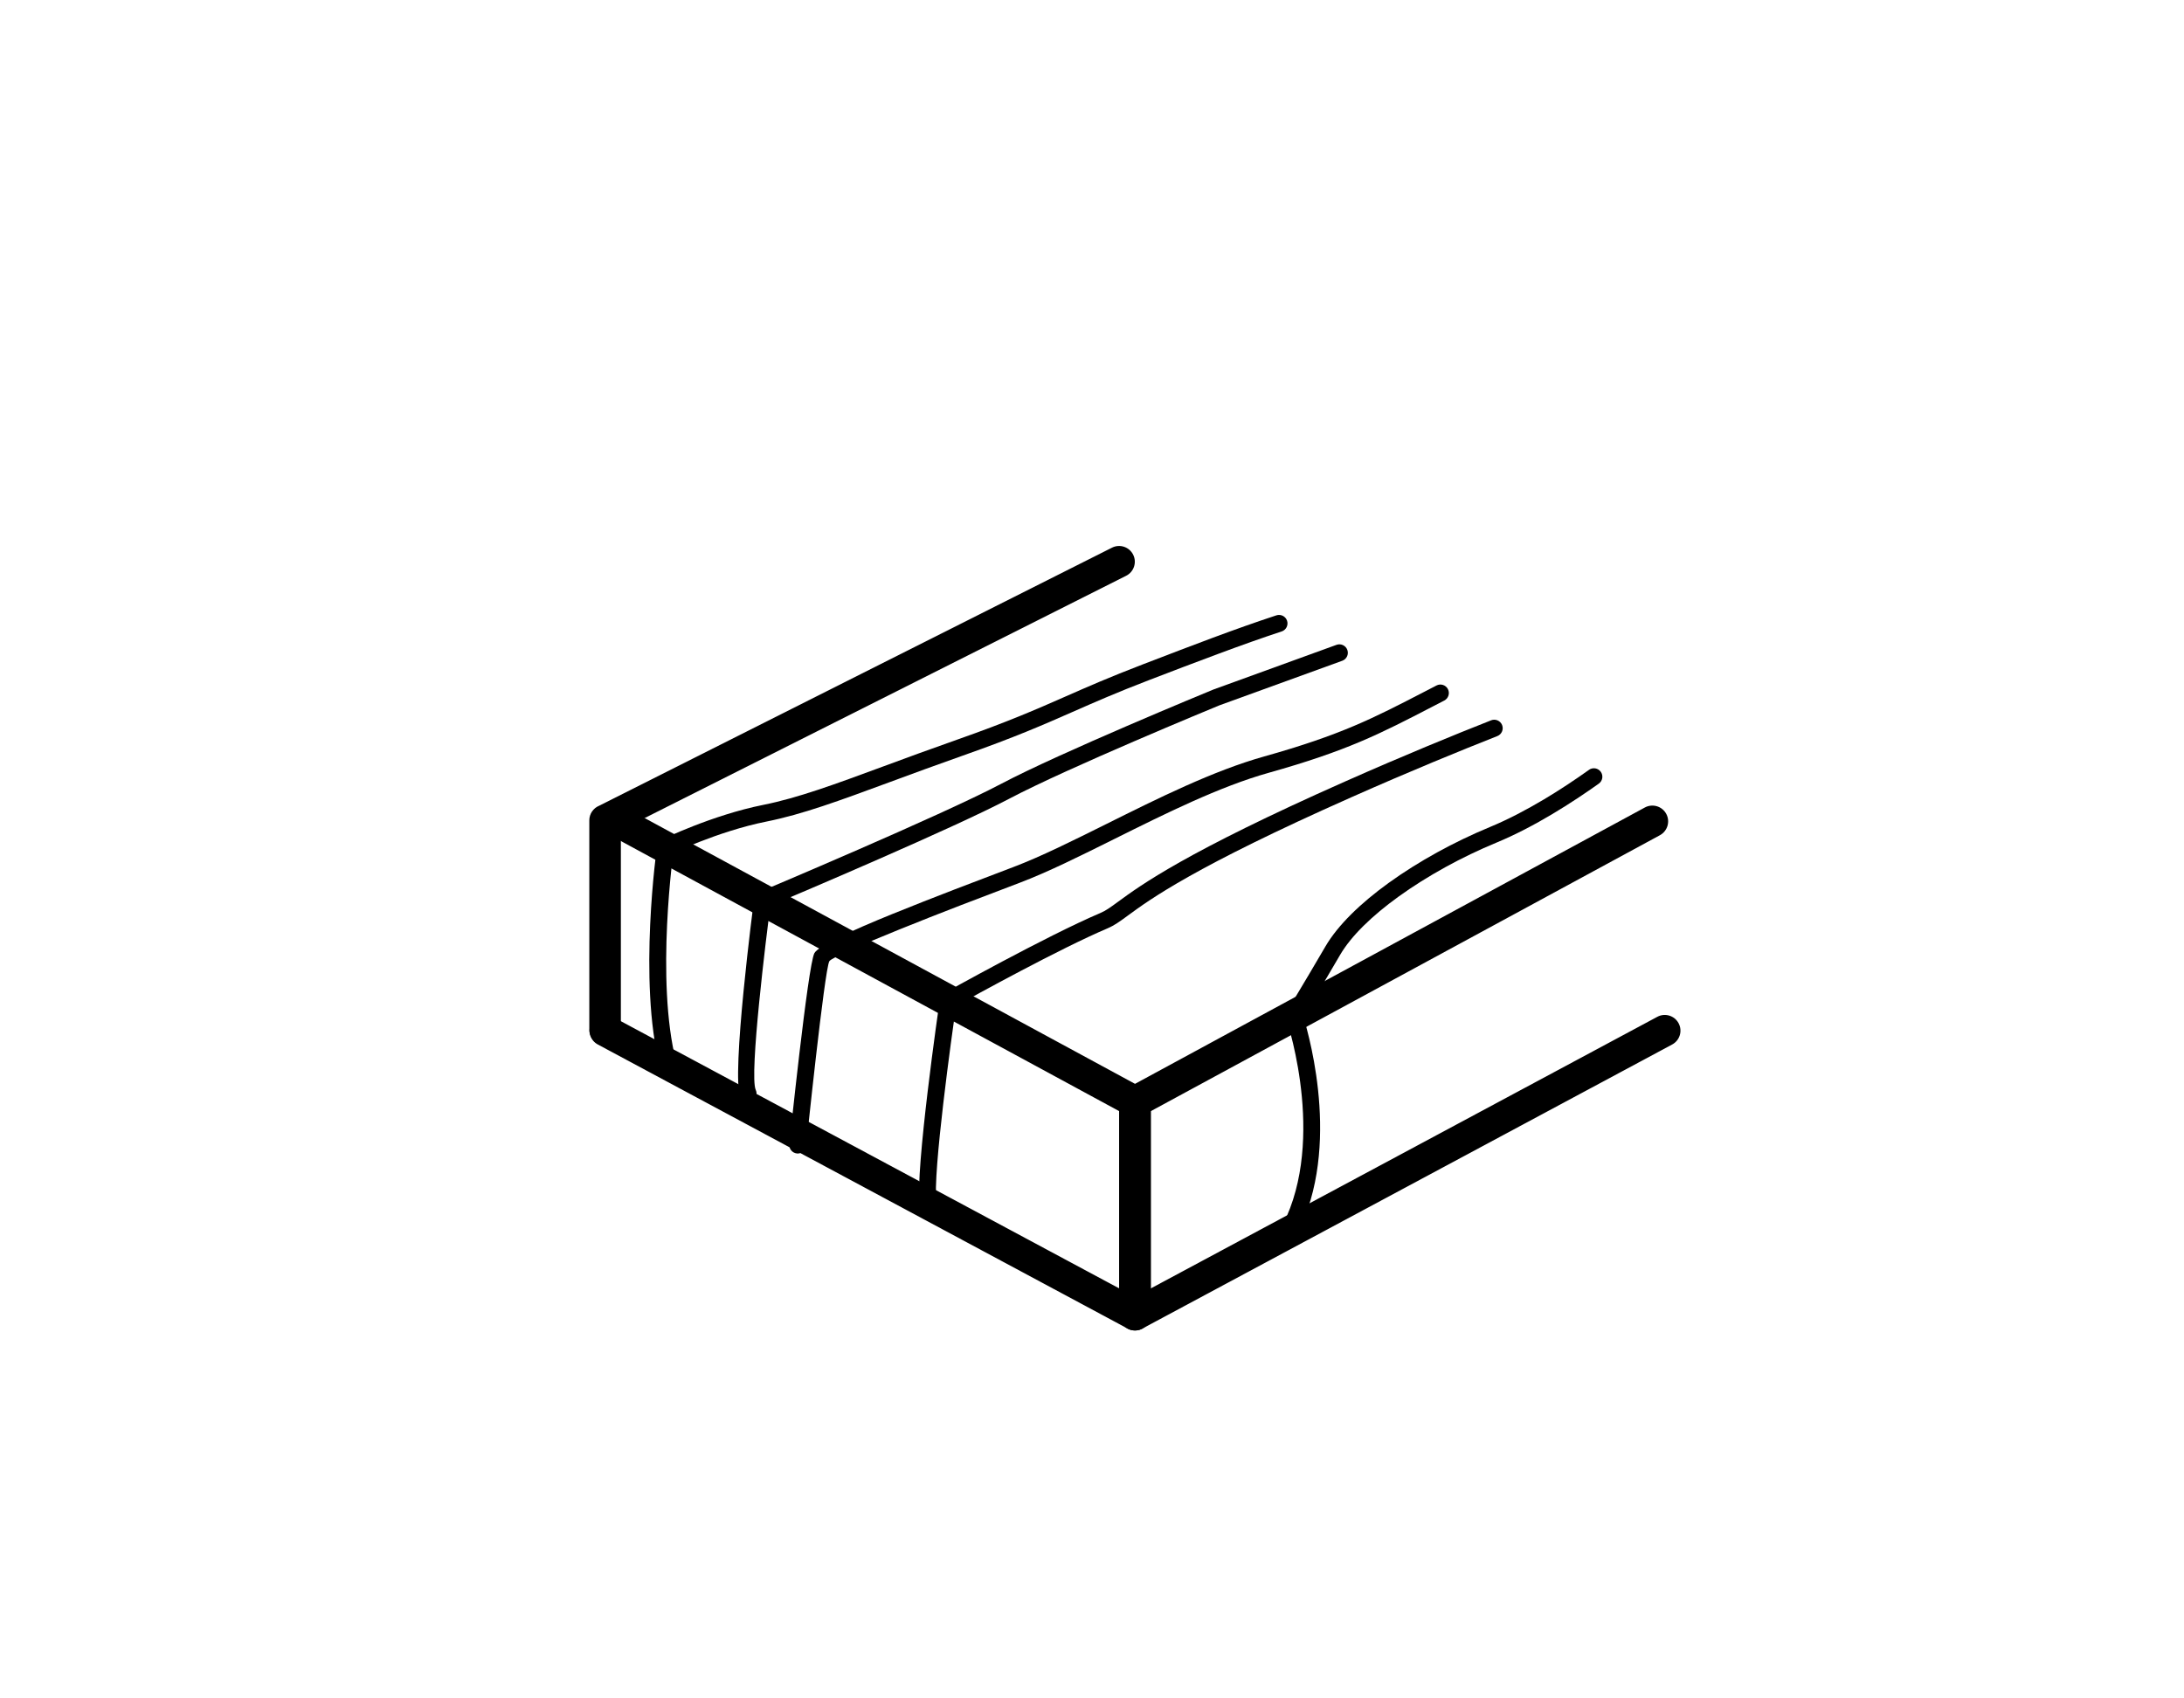 <svg
   xmlns:dc="http://purl.org/dc/elements/1.1/"
   xmlns:cc="http://creativecommons.org/ns#"
   xmlns:rdf="http://www.w3.org/1999/02/22-rdf-syntax-ns#"
   xmlns:svg="http://www.w3.org/2000/svg"
   xmlns="http://www.w3.org/2000/svg"
   viewBox="0 0 255.118 198.425"
   id="svg20"
   height="198.425"
   width="255.118"
   version="1.1">
  <defs
     id="defs24" />
  <path
     id="path2"
     style="fill:#000000;fill-rule:evenodd"
     d="m 71.269,97.58 c -0.894,-0.485 -1.226,-1.603 -0.741,-2.498 0.485,-0.894 1.603,-1.226 2.498,-0.741 l 60.435,32.763 c 0.615,0.333 0.964,0.966 0.964,1.619 v 3e-4 24.875 c 0,1.017 -0.825,1.843 -1.843,1.843 -0.373,0 -0.721,-0.111 -1.011,-0.302 l -61.734,-33.107 c -0.894,-0.477 -1.232,-1.589 -0.756,-2.483 0.477,-0.894 1.589,-1.232 2.483,-0.756 l 59.175,31.735 v -20.708 z" />
  <path
     id="path4"
     style="fill:#000000;fill-rule:evenodd"
     d="m 192.138,94.341 c 0.894,-0.485 2.013,-0.153 2.498,0.741 0.485,0.894 0.153,2.013 -0.741,2.498 l -59.471,32.24 v 20.708 l 59.175,-31.735 c 0.894,-0.477 2.006,-0.139 2.483,0.756 0.477,0.894 0.139,2.006 -0.756,2.483 l -61.734,33.107 c -0.29,0.191 -0.637,0.302 -1.011,0.302 -1.017,0 -1.843,-0.825 -1.843,-1.843 v -24.875 -3e-4 c 6e-4,-0.654 0.35,-1.286 0.964,-1.619 z" />
  <path
     id="path6"
     style="fill:#000000;fill-rule:evenodd"
     d="m 72.525,120.297 c 0,1.017 -0.825,1.843 -1.843,1.843 -1.017,0 -1.843,-0.825 -1.843,-1.843 V 95.844 c 0,-0.767 0.469,-1.425 1.136,-1.702 l 59.92,-30.157 c 0.906,-0.457 2.012,-0.093 2.469,0.813 0.457,0.906 0.093,2.012 -0.813,2.469 L 72.525,96.974 Z" />
  <path
     id="path8"
     style="fill:#000000;fill-rule:evenodd"
     d="m 76.751,98.852 c 0.075,-0.541 0.575,-0.919 1.116,-0.845 0.541,0.075 0.92,0.575 0.845,1.116 -0.006,0.044 -2.189,15.4 0.285,24.977 0.137,0.529 -0.181,1.068 -0.709,1.205 -0.529,0.137 -1.068,-0.18 -1.205,-0.709 -2.576,-9.968 -0.338,-25.7 -0.332,-25.745 z" />
  <path
     id="path10"
     style="fill:#000000;fill-rule:evenodd"
     d="m 185.613,89.94 c 0.445,-0.317 1.063,-0.212 1.38,0.233 0.317,0.445 0.212,1.063 -0.233,1.38 -1.505,1.072 -3.37,2.327 -5.436,3.558 l 0.001,0.002 c -2.058,1.226 -4.297,2.412 -6.544,3.341 -4.01,1.659 -8.064,3.879 -11.427,6.309 -3.048,2.203 -5.511,4.564 -6.819,6.807 -2.242,3.843 -3.735,6.303 -4.29,7.212 0.807,2.614 4.596,16.31 -1.201,26.248 -0.274,0.473 -0.879,0.634 -1.352,0.36 -0.473,-0.274 -0.634,-0.88 -0.36,-1.352 5.783,-9.913 1.221,-24.1 0.913,-25.03 -0.109,-0.282 -0.088,-0.61 0.085,-0.885 0.005,-0.007 1.615,-2.609 4.494,-7.544 1.454,-2.493 4.114,-5.061 7.377,-7.419 3.487,-2.52 7.684,-4.819 11.83,-6.534 2.146,-0.888 4.298,-2.028 6.28,-3.209 l 0.001,0.002 0.003,-0.002 c 1.974,-1.175 3.803,-2.409 5.3,-3.475 z" />
  <path
     id="path12"
     style="fill:#000000;fill-rule:evenodd"
     d="m 78.154,99.883 c -0.494,0.233 -1.085,0.021 -1.317,-0.473 -0.233,-0.494 -0.022,-1.085 0.473,-1.318 0.017,-0.008 5.844,-2.856 11.844,-4.056 4.046,-0.809 8.32,-2.387 14.114,-4.527 2.468,-0.911 5.216,-1.926 8.503,-3.082 6.031,-2.122 9.312,-3.565 12.722,-5.066 2.504,-1.102 5.081,-2.236 9.018,-3.747 3.045,-1.169 5.944,-2.281 8.178,-3.11 2.577,-0.956 5.044,-1.837 7.41,-2.612 0.52,-0.169 1.079,0.116 1.248,0.635 0.169,0.52 -0.116,1.079 -0.635,1.248 -2.27,0.744 -4.724,1.621 -7.332,2.589 -2.952,1.095 -5.505,2.075 -8.162,3.095 -3.764,1.444 -6.381,2.596 -8.925,3.716 -3.425,1.507 -6.72,2.957 -12.869,5.12 -3.08,1.084 -5.92,2.133 -8.472,3.075 -5.885,2.173 -10.226,3.776 -14.408,4.612 -5.765,1.153 -11.371,3.893 -11.387,3.901 z" />
  <path
     id="path14"
     style="fill:#000000;fill-rule:evenodd"
     d="m 156.119,75.338 c 0.514,-0.186 1.081,0.079 1.267,0.593 0.186,0.514 -0.079,1.081 -0.593,1.267 l -14.342,5.205 c -0.701,0.289 -17.709,7.295 -24.599,10.933 -6.433,3.395 -24.565,11.088 -27.876,12.488 -0.419,3.28 -2.486,19.826 -1.694,21.516 0.231,0.494 0.018,1.083 -0.476,1.314 -0.494,0.231 -1.083,0.018 -1.314,-0.476 -1.119,-2.388 1.547,-22.791 1.595,-23.159 0.041,-0.342 0.258,-0.652 0.598,-0.795 0.061,-0.025 21.207,-8.925 28.245,-12.639 6.955,-3.671 24.062,-10.719 24.77,-11.01 l 0.064,-0.025 z m -14.42,5.236 0.025,-0.01" />
  <path
     id="path16"
     style="fill:#000000;fill-rule:evenodd"
     d="m 94.175,133.877 c -0.056,0.544 -0.541,0.939 -1.085,0.884 -0.544,-0.056 -0.939,-0.541 -0.884,-1.085 0.006,-0.06 2.165,-20.915 2.926,-22.32 0.462,-0.852 4.33,-2.63 9.119,-4.577 4.57,-1.858 10.125,-3.968 14.163,-5.497 3.163,-1.198 6.921,-3.069 10.895,-5.049 5.969,-2.973 12.425,-6.189 18.348,-7.851 9.013,-2.53 12.741,-4.462 18.828,-7.615 l 1.318,-0.682 c 0.486,-0.25 1.083,-0.059 1.333,0.426 0.25,0.486 0.059,1.083 -0.426,1.333 l -1.318,0.682 c -6.197,3.211 -9.993,5.178 -19.2,7.762 -5.728,1.608 -12.104,4.784 -17.999,7.72 -4.005,1.995 -7.791,3.881 -11.082,5.127 -3.988,1.51 -9.48,3.596 -14.116,5.481 -4.417,1.795 -7.916,3.309 -8.12,3.686 -0.571,1.053 -2.695,21.517 -2.701,21.575 z" />
  <path
     id="path18"
     style="fill:#000000;fill-rule:evenodd"
     d="m 174.183,84.153 c 0.509,-0.199 1.084,0.053 1.283,0.562 0.199,0.509 -0.053,1.084 -0.562,1.283 -2.126,0.838 -4.639,1.849 -7.499,3.039 -2.844,1.184 -6.032,2.547 -9.522,4.095 -18.398,8.159 -23.544,11.934 -26.12,13.823 -0.958,0.703 -1.586,1.163 -2.414,1.515 -5.552,2.36 -15.504,7.847 -17.673,9.053 -0.439,3.063 -2.77,19.658 -2.288,22.971 0.077,0.541 -0.3,1.043 -0.841,1.12 -0.541,0.077 -1.043,-0.3 -1.12,-0.841 -0.565,-3.882 2.268,-23.387 2.357,-24.001 0.038,-0.301 0.213,-0.581 0.498,-0.741 0.034,-0.019 11.933,-6.679 18.293,-9.382 0.618,-0.263 1.172,-0.67 2.019,-1.29 2.636,-1.933 7.902,-5.795 26.492,-14.04 3.485,-1.546 6.689,-2.916 9.561,-4.111 2.856,-1.189 5.387,-2.207 7.538,-3.055 z" />
</svg>
